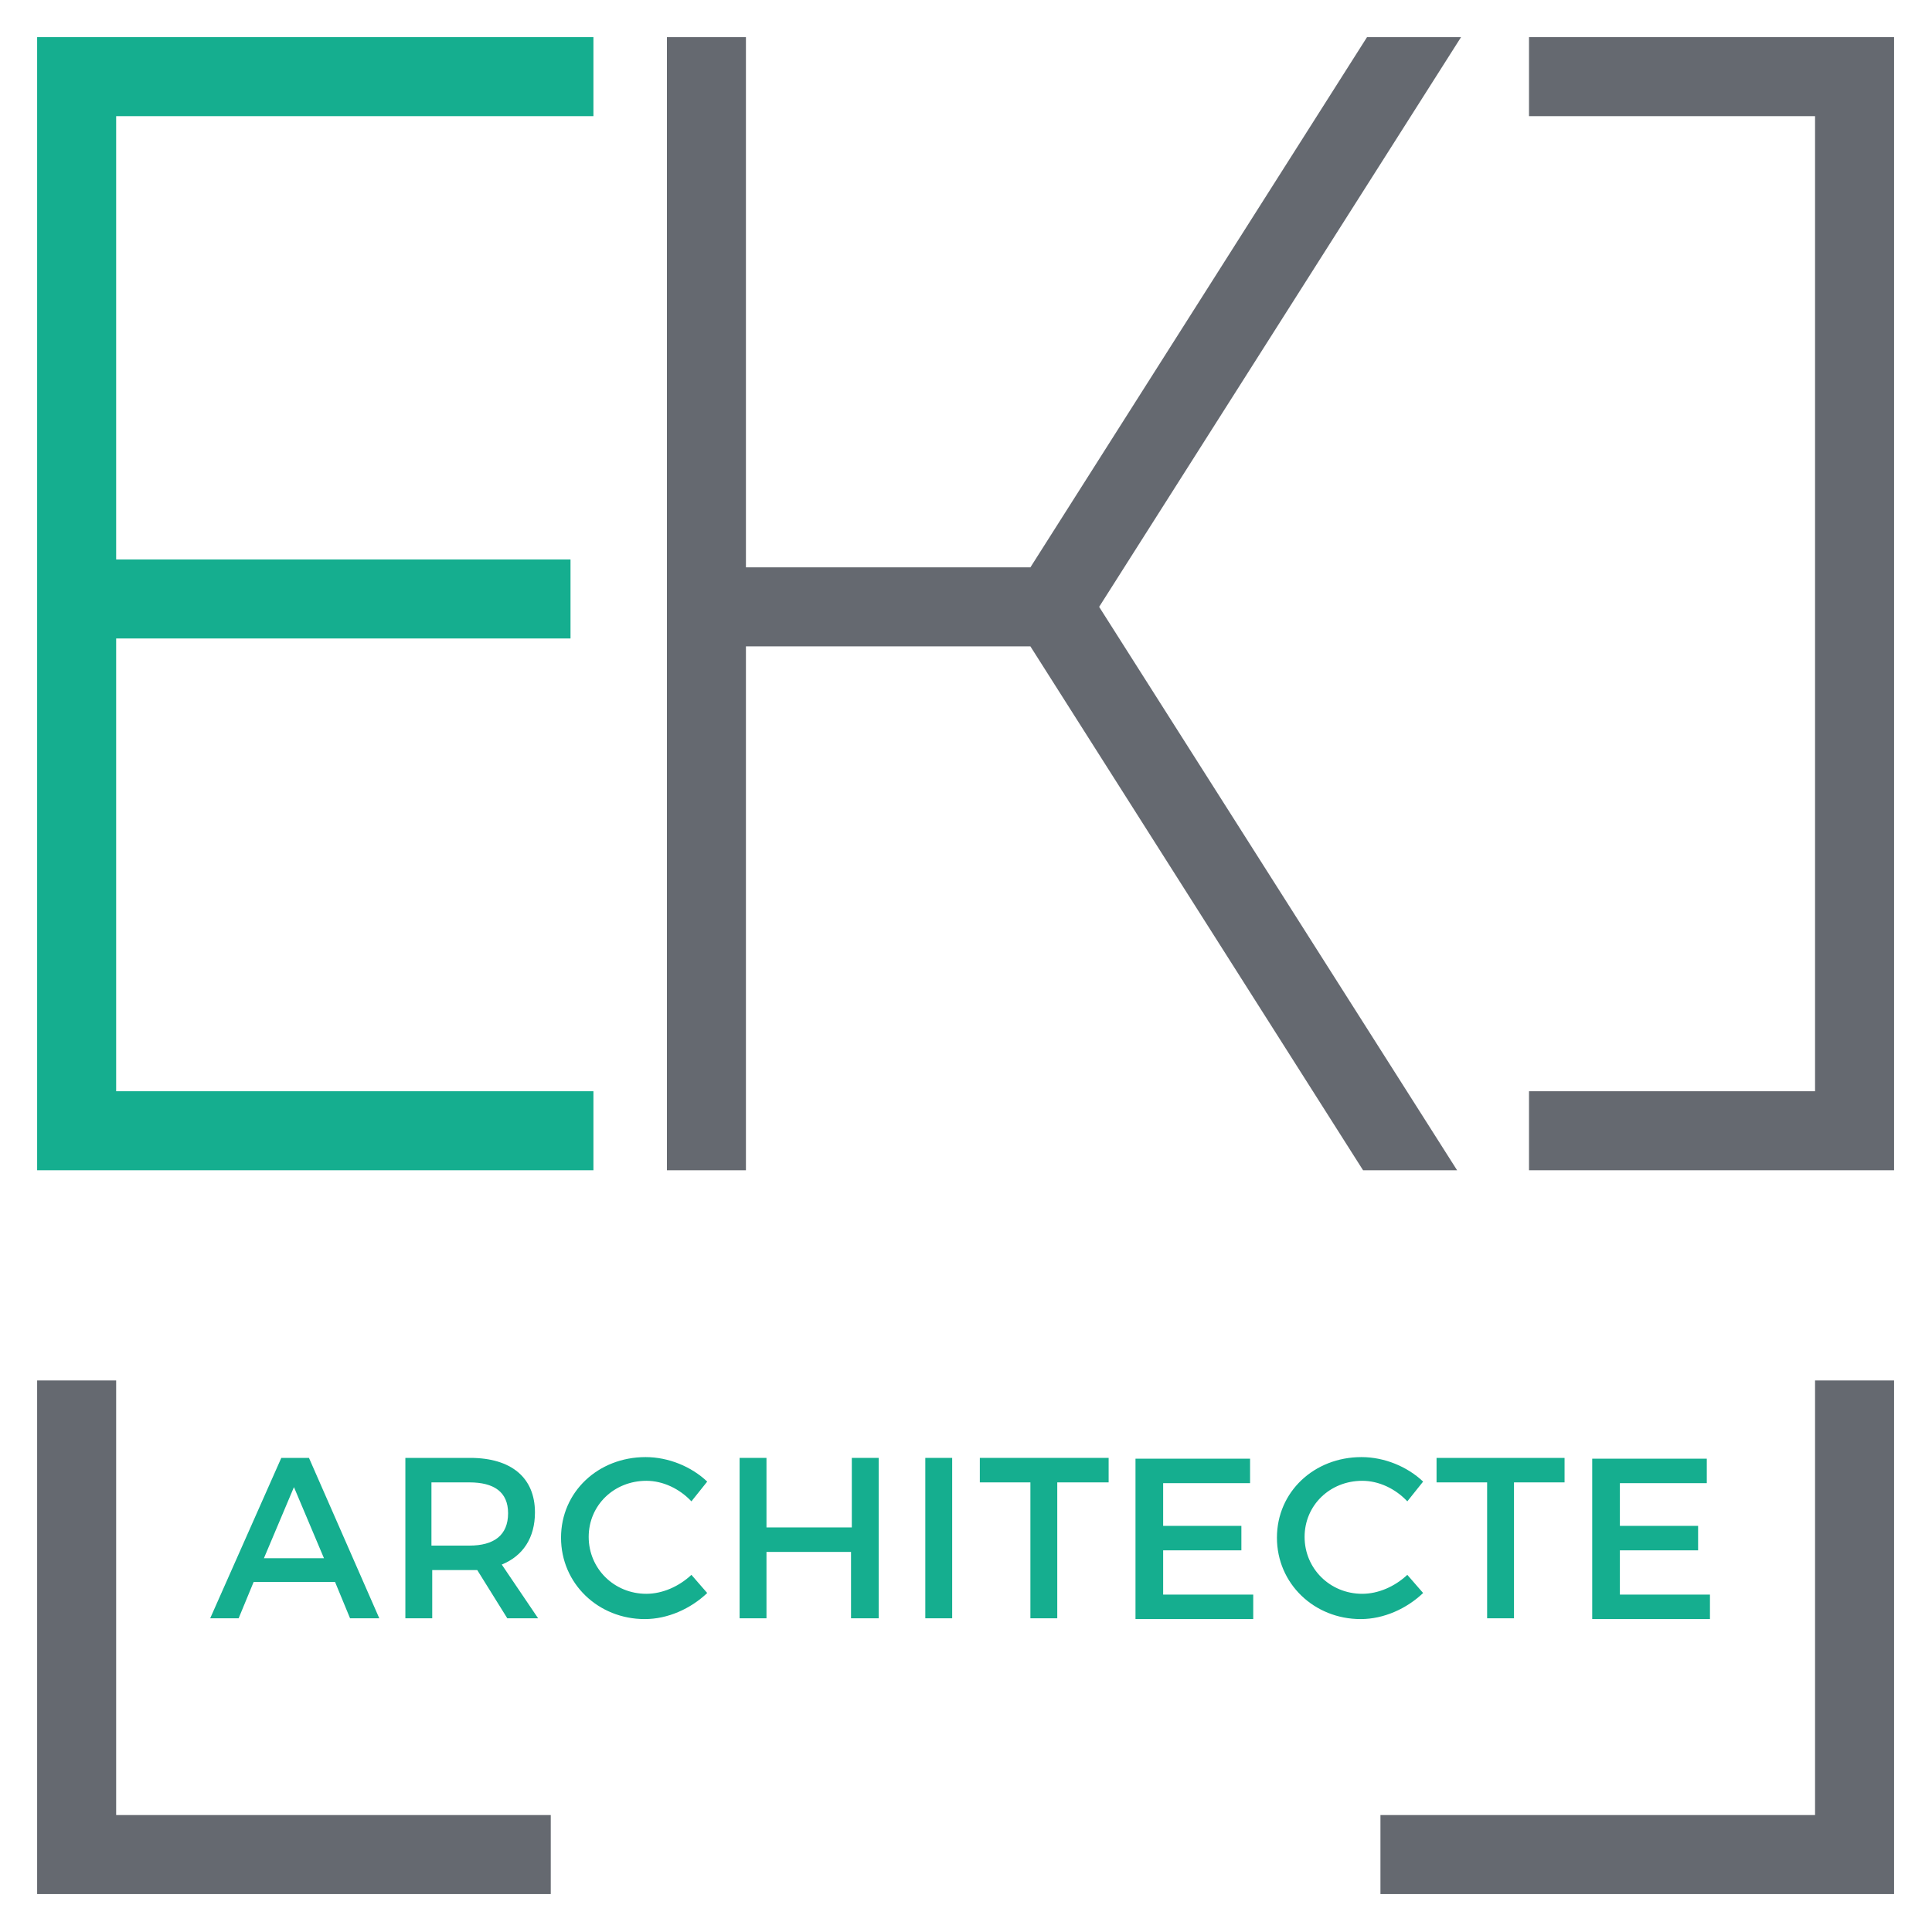 <?xml version="1.0" encoding="utf-8"?>
<!-- Generator: Adobe Illustrator 23.0.5, SVG Export Plug-In . SVG Version: 6.00 Build 0)  -->
<svg version="1.1" id="Calque_1" xmlns="http://www.w3.org/2000/svg" xmlns:xlink="http://www.w3.org/1999/xlink" x="0px" y="0px"
	 viewBox="0 0 244.5 244.5" style="enable-background:new 0 0 244.5 244.5;" xml:space="preserve">
<g>
	<polygon style="fill:#656970;" points="69.7,239.7 4.7,239.7 4.7,174.7 14.7,174.7 14.7,229.7 69.7,229.7 	"/>
	<path style="fill:none;stroke:#000000;stroke-width:10;stroke-miterlimit:10;" d="M69.7,234.7"/>
	<path style="fill:none;stroke:#000000;stroke-width:10;stroke-miterlimit:10;" d="M174.7,234.7"/>
	<polygon style="fill:#656970;" points="239.7,239.7 174.7,239.7 174.7,229.7 229.7,229.7 229.7,174.7 239.7,174.7 	"/>
	<polygon style="fill:#15AE8F;" points="75.1,14.7 75.1,4.7 4.7,4.7 4.7,148.1 75.1,148.1 75.1,138.1 14.7,138.1 14.7,80.8 
		72.2,80.8 72.2,70.8 14.7,70.8 14.7,14.7 	"/>
	<polygon style="fill:#656970;" points="239.7,148.1 193.5,148.1 193.5,138.1 229.7,138.1 229.7,14.7 193.5,14.7 193.5,4.7 
		239.7,4.7 	"/>
	<g>
		<path style="fill:#15AE8F;" d="M32.1,200.2l-1.9,4.6h-3.6l9-20.3h3.5l8.9,20.3h-3.7l-1.9-4.6H32.1z M37.2,188.2l-3.8,9H41
			L37.2,188.2z"/>
		<path style="fill:#15AE8F;" d="M60.4,198.7c-0.3,0-0.6,0-0.9,0h-4.8v6.1h-3.4v-20.3h8.2c5.2,0,8.2,2.5,8.2,6.9
			c0,3.2-1.5,5.5-4.2,6.6l4.6,6.8h-3.9L60.4,198.7z M59.4,195.6c3.1,0,4.9-1.3,4.9-4.1c0-2.7-1.8-3.9-4.9-3.9h-4.8v8H59.4z"/>
		<path style="fill:#15AE8F;" d="M89.5,187.5l-2,2.5c-1.5-1.6-3.6-2.6-5.7-2.6c-4.1,0-7.3,3.1-7.3,7.1c0,4,3.2,7.2,7.3,7.2
			c2,0,4.1-0.9,5.7-2.4l2,2.3c-2.1,2-5,3.3-7.9,3.3c-5.9,0-10.6-4.5-10.6-10.3c0-5.8,4.7-10.2,10.7-10.2
			C84.6,184.4,87.5,185.6,89.5,187.5z"/>
		<path style="fill:#15AE8F;" d="M107.7,204.8v-8.4H97v8.4h-3.4v-20.3H97v8.8h10.8v-8.8h3.4v20.3H107.7z"/>
		<path style="fill:#15AE8F;" d="M117.1,204.8v-20.3h3.4v20.3H117.1z"/>
		<path style="fill:#15AE8F;" d="M133.8,187.6v17.2h-3.4v-17.2H124v-3.1h16.3v3.1H133.8z"/>
		<path style="fill:#15AE8F;" d="M147.2,187.6v5.5h9.9v3.1h-9.9v5.6h11.4v3.1h-14.9v-20.3h14.5v3.1H147.2z"/>
		<path style="fill:#15AE8F;" d="M180.1,187.5l-2,2.5c-1.5-1.6-3.6-2.6-5.7-2.6c-4.1,0-7.3,3.1-7.3,7.1c0,4,3.2,7.2,7.3,7.2
			c2,0,4.1-0.9,5.7-2.4l2,2.3c-2.1,2-5,3.3-7.9,3.3c-5.9,0-10.6-4.5-10.6-10.3c0-5.8,4.7-10.2,10.7-10.2
			C175.2,184.4,178.1,185.6,180.1,187.5z"/>
		<path style="fill:#15AE8F;" d="M191.6,187.6v17.2h-3.4v-17.2h-6.4v-3.1H198v3.1H191.6z"/>
		<path style="fill:#15AE8F;" d="M205,187.6v5.5h9.9v3.1H205v5.6h11.4v3.1h-14.9v-20.3H216v3.1H205z"/>
	</g>
	<polygon style="fill:#656970;" points="184.9,4.7 173,4.7 130.4,71.8 94.4,71.8 94.4,4.7 84.4,4.7 84.4,148.1 94.4,148.1 
		94.4,81.8 130.4,81.8 172.5,148.1 184.4,148.1 139.1,76.8 	"/>
</g>
</svg>
